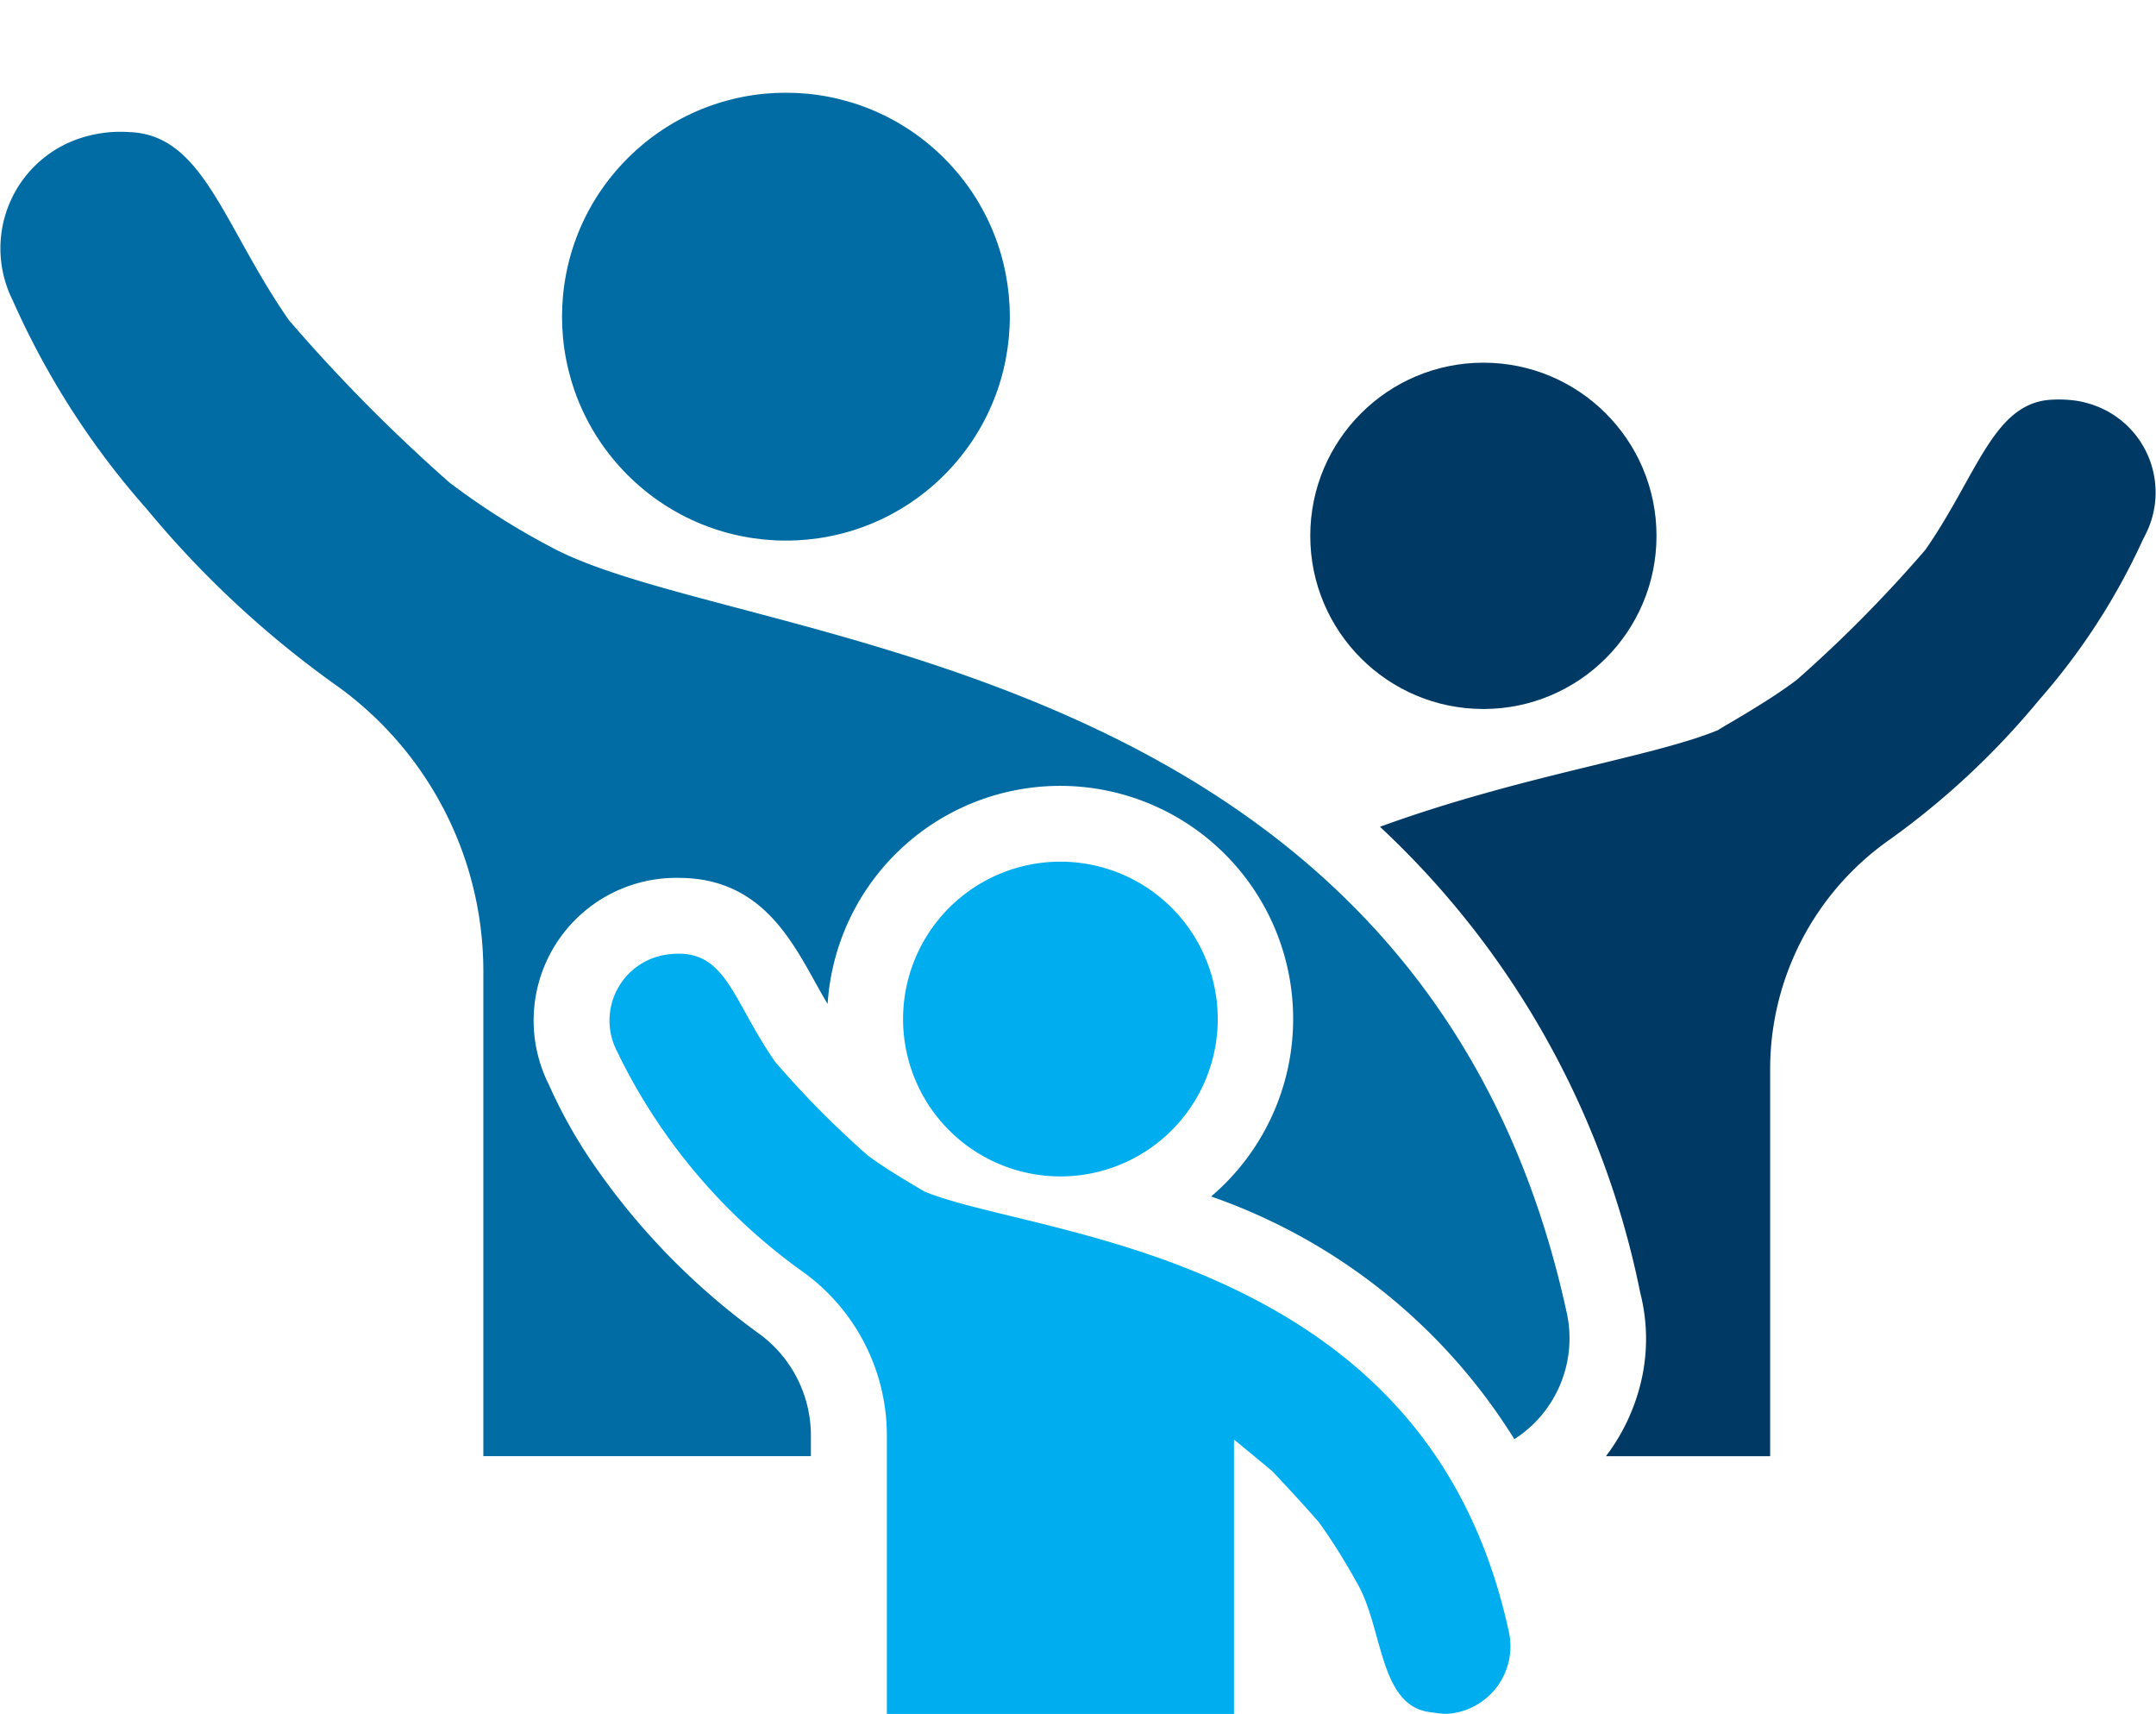 <svg xmlns="http://www.w3.org/2000/svg" width="49.892" height="39.653" viewBox="0 0 49.892 39.653">
  <g id="Group_70049" data-name="Group 70049" transform="translate(-1110.544 -1322.567)">
    <path id="Path_123003" data-name="Path 123003" d="M4185.638,2517.935a2.385,2.385,0,0,0-.458-.125,2.866,2.866,0,0,0-.554-.027c-1.374.046-1.735,1.726-2.952,3.474a30.555,30.555,0,0,1-2.966,3c-.717.554-1.973,1.23-1.8,1.158-1.495.63-4.58,1.056-7.855,2.25a20.17,20.17,0,0,1,6.023,10.782,4.293,4.293,0,0,1,.021,2.046,4.594,4.594,0,0,1-.815,1.734h3.8v-8.956a6.484,6.484,0,0,1,2.763-5.307,18.276,18.276,0,0,0,3.454-3.225,15.169,15.169,0,0,0,2.371-3.635c.016-.036.088-.181.106-.217A2.141,2.141,0,0,0,4185.638,2517.935Z" transform="translate(-3026.575 -1185.97)" fill="#003963"/>
    <path id="Path_123004" data-name="Path 123004" d="M1123.284,1934.409a16.815,16.815,0,0,1-2.335-1.483,38.331,38.331,0,0,1-3.718-3.758c-1.525-2.19-1.978-4.3-3.7-4.353a2.973,2.973,0,0,0-1.267.19,2.682,2.682,0,0,0-1.427,3.7,18.692,18.692,0,0,0,3.1,4.827,22.969,22.969,0,0,0,4.329,4.041,8.124,8.124,0,0,1,3.463,6.65v11.224h7.58v-.48a2.915,2.915,0,0,0-1.242-2.383,16.121,16.121,0,0,1-3.884-4.03,11.422,11.422,0,0,1-.937-1.7v0a3.3,3.3,0,0,1,3-4.785c2.131,0,2.769,1.8,3.45,2.917a5.392,5.392,0,1,1,8.874,4.454,13.483,13.483,0,0,1,7.018,5.615,2.773,2.773,0,0,0,1.2-2.979C1143.427,1936.771,1127.6,1936.762,1123.284,1934.409Z" transform="translate(0 -599.192)" fill="#006ca3"/>
    <circle id="Ellipse_74" data-name="Ellipse 74" cx="5.181" cy="5.181" r="5.181" transform="translate(1121.404 1329.893) rotate(-45)" fill="#006ca3"/>
    <path id="Path_123005" data-name="Path 123005" d="M2481.951,3761.463c-1.039-4.724-4.135-7.364-8.727-8.829h0c-2.035-.649-3.858-.932-4.807-1.33.116.057-.834-.474-1.3-.833a21.728,21.728,0,0,1-2.137-2.16c-1.026-1.472-1.137-2.685-2.522-2.479a1.541,1.541,0,0,0-1.148,2.214c.013.025.065.13.076.156a13.458,13.458,0,0,0,4.191,4.935,4.664,4.664,0,0,1,1.988,3.818v.48h0v5.963h8.033v-6.347c.016.009.884.727.892.736.624.662,1,1.092,1.073,1.176a13.531,13.531,0,0,1,.849,1.348c.643,1.038.518,2.877,1.71,3.044.049.007.27.036.328.04.03,0,.059,0,.089,0A1.566,1.566,0,0,0,2481.951,3761.463Z" transform="translate(-1336.498 -2401.178)" fill="#00aeef"/>
    <path id="Path_123006" data-name="Path 123006" d="M3117.25,3549.016a3.641,3.641,0,1,0-4.365-1.38A3.642,3.642,0,0,0,3117.25,3549.016Z" transform="translate(-1980.838 -2199.483)" fill="#00aeef"/>
    <circle id="Ellipse_75" data-name="Ellipse 75" cx="4.006" cy="4.006" r="4.006" transform="translate(1140.865 1330.958)" fill="#003963"/>
  </g>
</svg>
